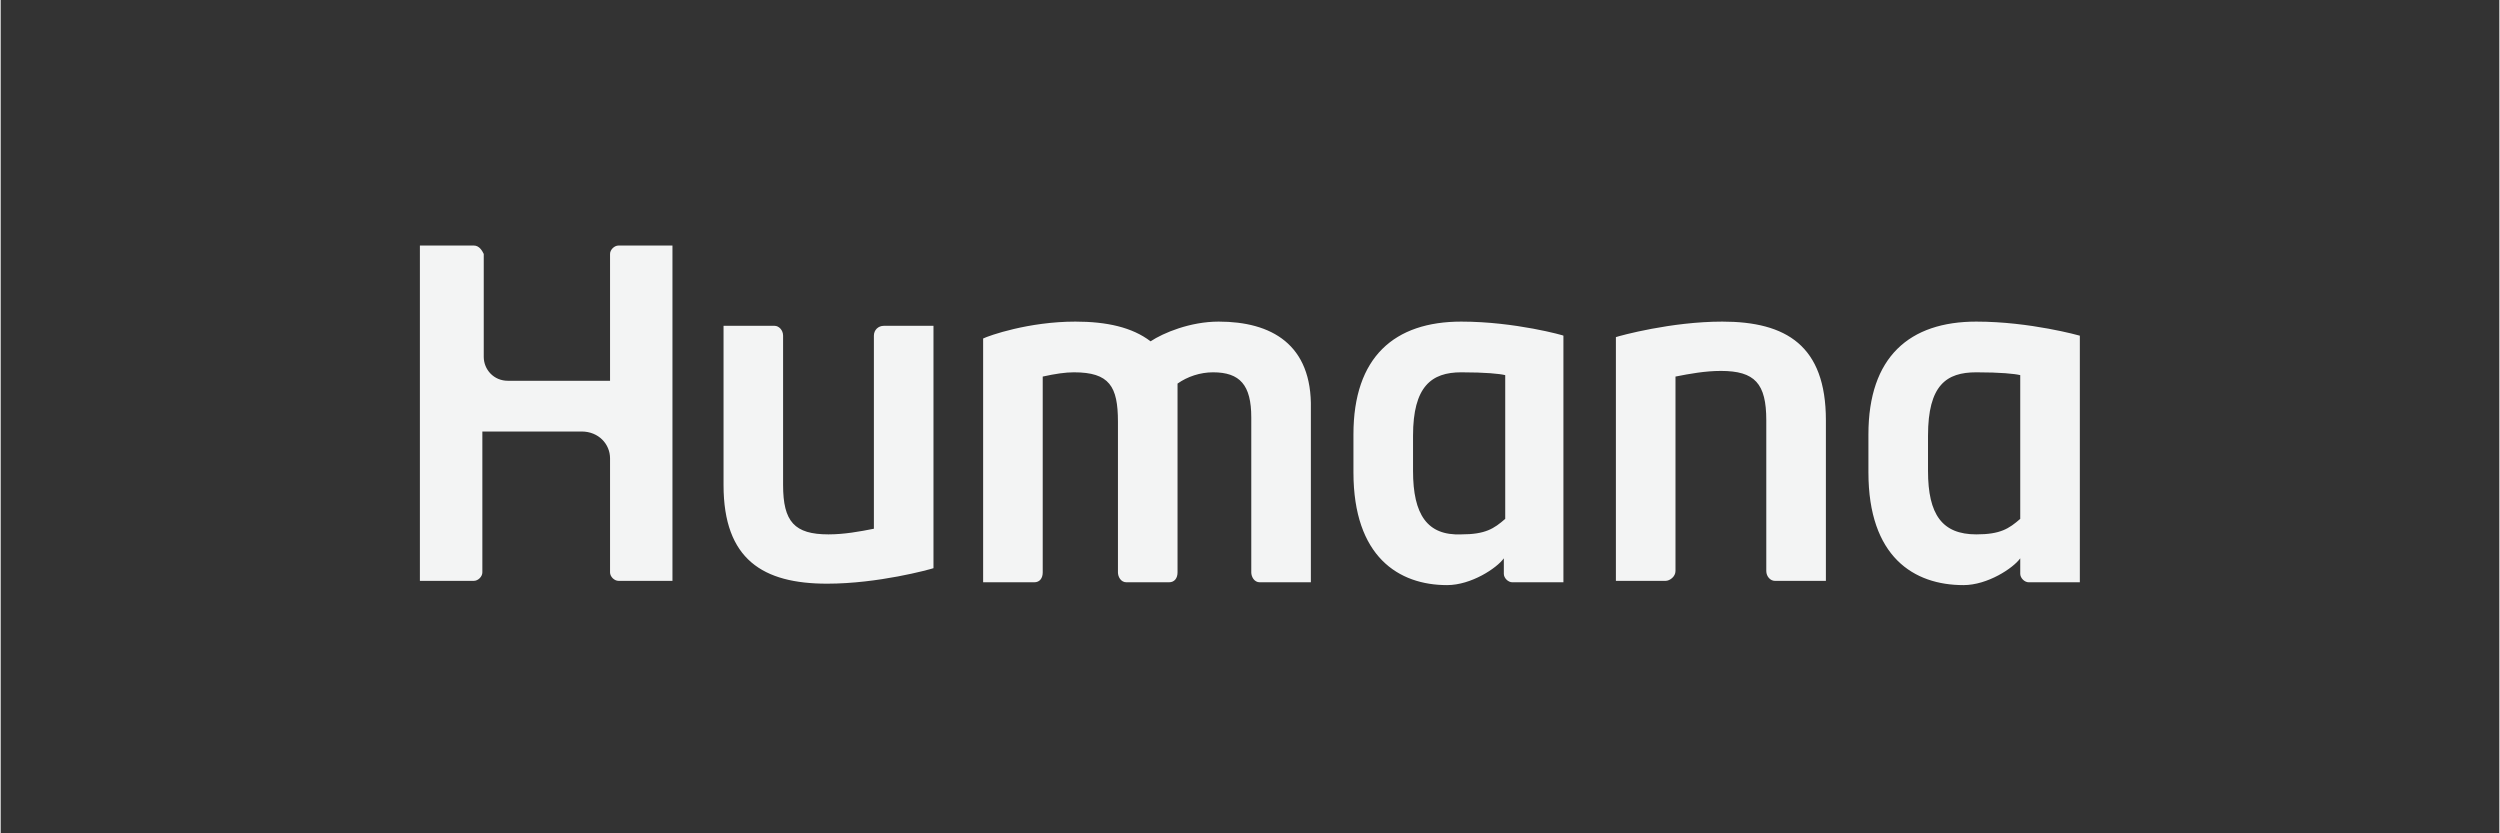 <svg xmlns="http://www.w3.org/2000/svg" xmlns:xlink="http://www.w3.org/1999/xlink" width="300" viewBox="0 0 224.88 75" height="100" preserveAspectRatio="xMidYMid meet"><rect x="0" y="0" width="224.88" height="75" fill="#333333" stroke="none"/><defs><clipPath id="ca88b5a21e"><path d="M 37.098 22 L 187.766 22 L 187.766 53 L 37.098 53 Z M 37.098 22 " clip-rule="nonzero"></path></clipPath></defs><g clip-path="url(#ca88b5a21e)"><path fill="#f3f4f4" d="M 79.484 29.324 C 78.977 29.324 78.59 29.703 78.59 30.211 L 78.59 47.586 C 77.316 47.84 75.91 48.094 74.504 48.094 C 71.441 48.094 70.418 46.953 70.418 43.656 L 70.418 30.211 C 70.418 29.703 70.035 29.324 69.652 29.324 L 65.059 29.324 L 65.059 43.656 C 65.059 50.375 68.633 52.531 74.379 52.531 C 78.977 52.531 83.57 51.262 83.953 51.137 L 83.953 29.324 Z M 149.84 52.277 C 150.223 52.277 150.734 51.898 150.734 51.391 L 150.734 33.891 C 152.012 33.637 153.414 33.383 154.82 33.383 C 157.883 33.383 158.906 34.523 158.906 37.82 L 158.906 51.391 C 158.906 51.898 159.289 52.277 159.672 52.277 L 164.27 52.277 L 164.27 37.82 C 164.27 31.102 160.695 28.945 154.949 28.945 C 150.352 28.945 145.754 30.211 145.371 30.34 L 145.371 52.277 Z M 131.453 28.945 C 125.453 28.945 121.75 32.113 121.75 39.09 L 121.75 42.512 C 121.75 50.121 125.836 52.66 130.176 52.66 C 132.348 52.66 134.645 51.137 135.285 50.25 L 135.285 51.645 C 135.285 52.023 135.668 52.406 136.051 52.406 C 136.051 52.406 140.52 52.406 140.648 52.406 L 140.648 30.211 C 140.773 30.211 136.305 28.945 131.453 28.945 Z M 135.41 46.699 C 134.391 47.586 133.625 48.094 131.453 48.094 C 128.391 48.219 127.113 46.316 127.113 42.387 L 127.113 39.215 C 127.113 34.777 128.773 33.508 131.453 33.508 C 133.625 33.508 134.902 33.637 135.41 33.762 Z M 177.805 28.945 C 171.801 28.945 168.098 32.113 168.098 39.09 L 168.098 42.512 C 168.098 50.121 172.184 52.66 176.652 52.66 C 178.824 52.66 181.121 51.137 181.762 50.25 L 181.762 51.645 C 181.762 52.023 182.145 52.406 182.527 52.406 C 182.527 52.406 186.996 52.406 187.125 52.406 L 187.125 30.211 C 187.125 30.211 182.656 28.945 177.805 28.945 Z M 181.762 46.699 C 180.738 47.586 179.973 48.094 177.805 48.094 C 174.738 48.094 173.461 46.316 173.461 42.387 L 173.461 39.215 C 173.461 34.652 175.121 33.508 177.805 33.508 C 179.973 33.508 181.25 33.637 181.762 33.762 Z M 37.73 52.277 C 38.5 52.277 42.586 52.277 42.586 52.277 C 42.969 52.277 43.352 51.898 43.352 51.516 L 43.352 38.836 L 52.289 38.836 C 53.82 38.836 54.844 39.977 54.844 41.246 L 54.844 51.516 C 54.844 51.898 55.227 52.277 55.609 52.277 C 55.609 52.277 60.203 52.277 60.461 52.277 C 60.461 52.277 60.461 22.348 60.461 22.098 L 55.609 22.098 C 55.227 22.098 54.844 22.477 54.844 22.855 L 54.844 34.27 L 45.648 34.27 C 44.371 34.27 43.477 33.254 43.477 32.113 L 43.477 22.855 C 43.352 22.602 43.094 22.098 42.586 22.098 L 37.73 22.098 C 37.73 22.348 37.73 52.277 37.73 52.277 Z M 109.621 28.945 C 107.066 28.945 104.641 29.957 103.492 30.719 C 101.832 29.449 99.531 28.945 96.723 28.945 C 92.508 28.945 88.934 30.211 88.422 30.465 L 88.422 52.406 L 93.02 52.406 C 93.531 52.406 93.785 52.023 93.785 51.516 L 93.785 33.891 C 94.934 33.637 95.828 33.508 96.594 33.508 C 99.789 33.508 100.555 34.777 100.555 37.949 L 100.555 51.516 C 100.555 51.898 100.809 52.406 101.32 52.406 L 105.148 52.406 C 105.66 52.406 105.918 52.023 105.918 51.516 L 105.918 34.523 C 106.809 33.891 107.961 33.508 109.109 33.508 C 111.535 33.508 112.555 34.648 112.555 37.566 L 112.555 51.516 C 112.555 51.898 112.812 52.406 113.32 52.406 C 113.32 52.406 117.535 52.406 117.918 52.406 L 117.918 36.805 C 118.047 30.973 114.344 28.945 109.621 28.945 Z M 109.621 28.945 " fill-opacity="1" fill-rule="nonzero"></path></g></svg>